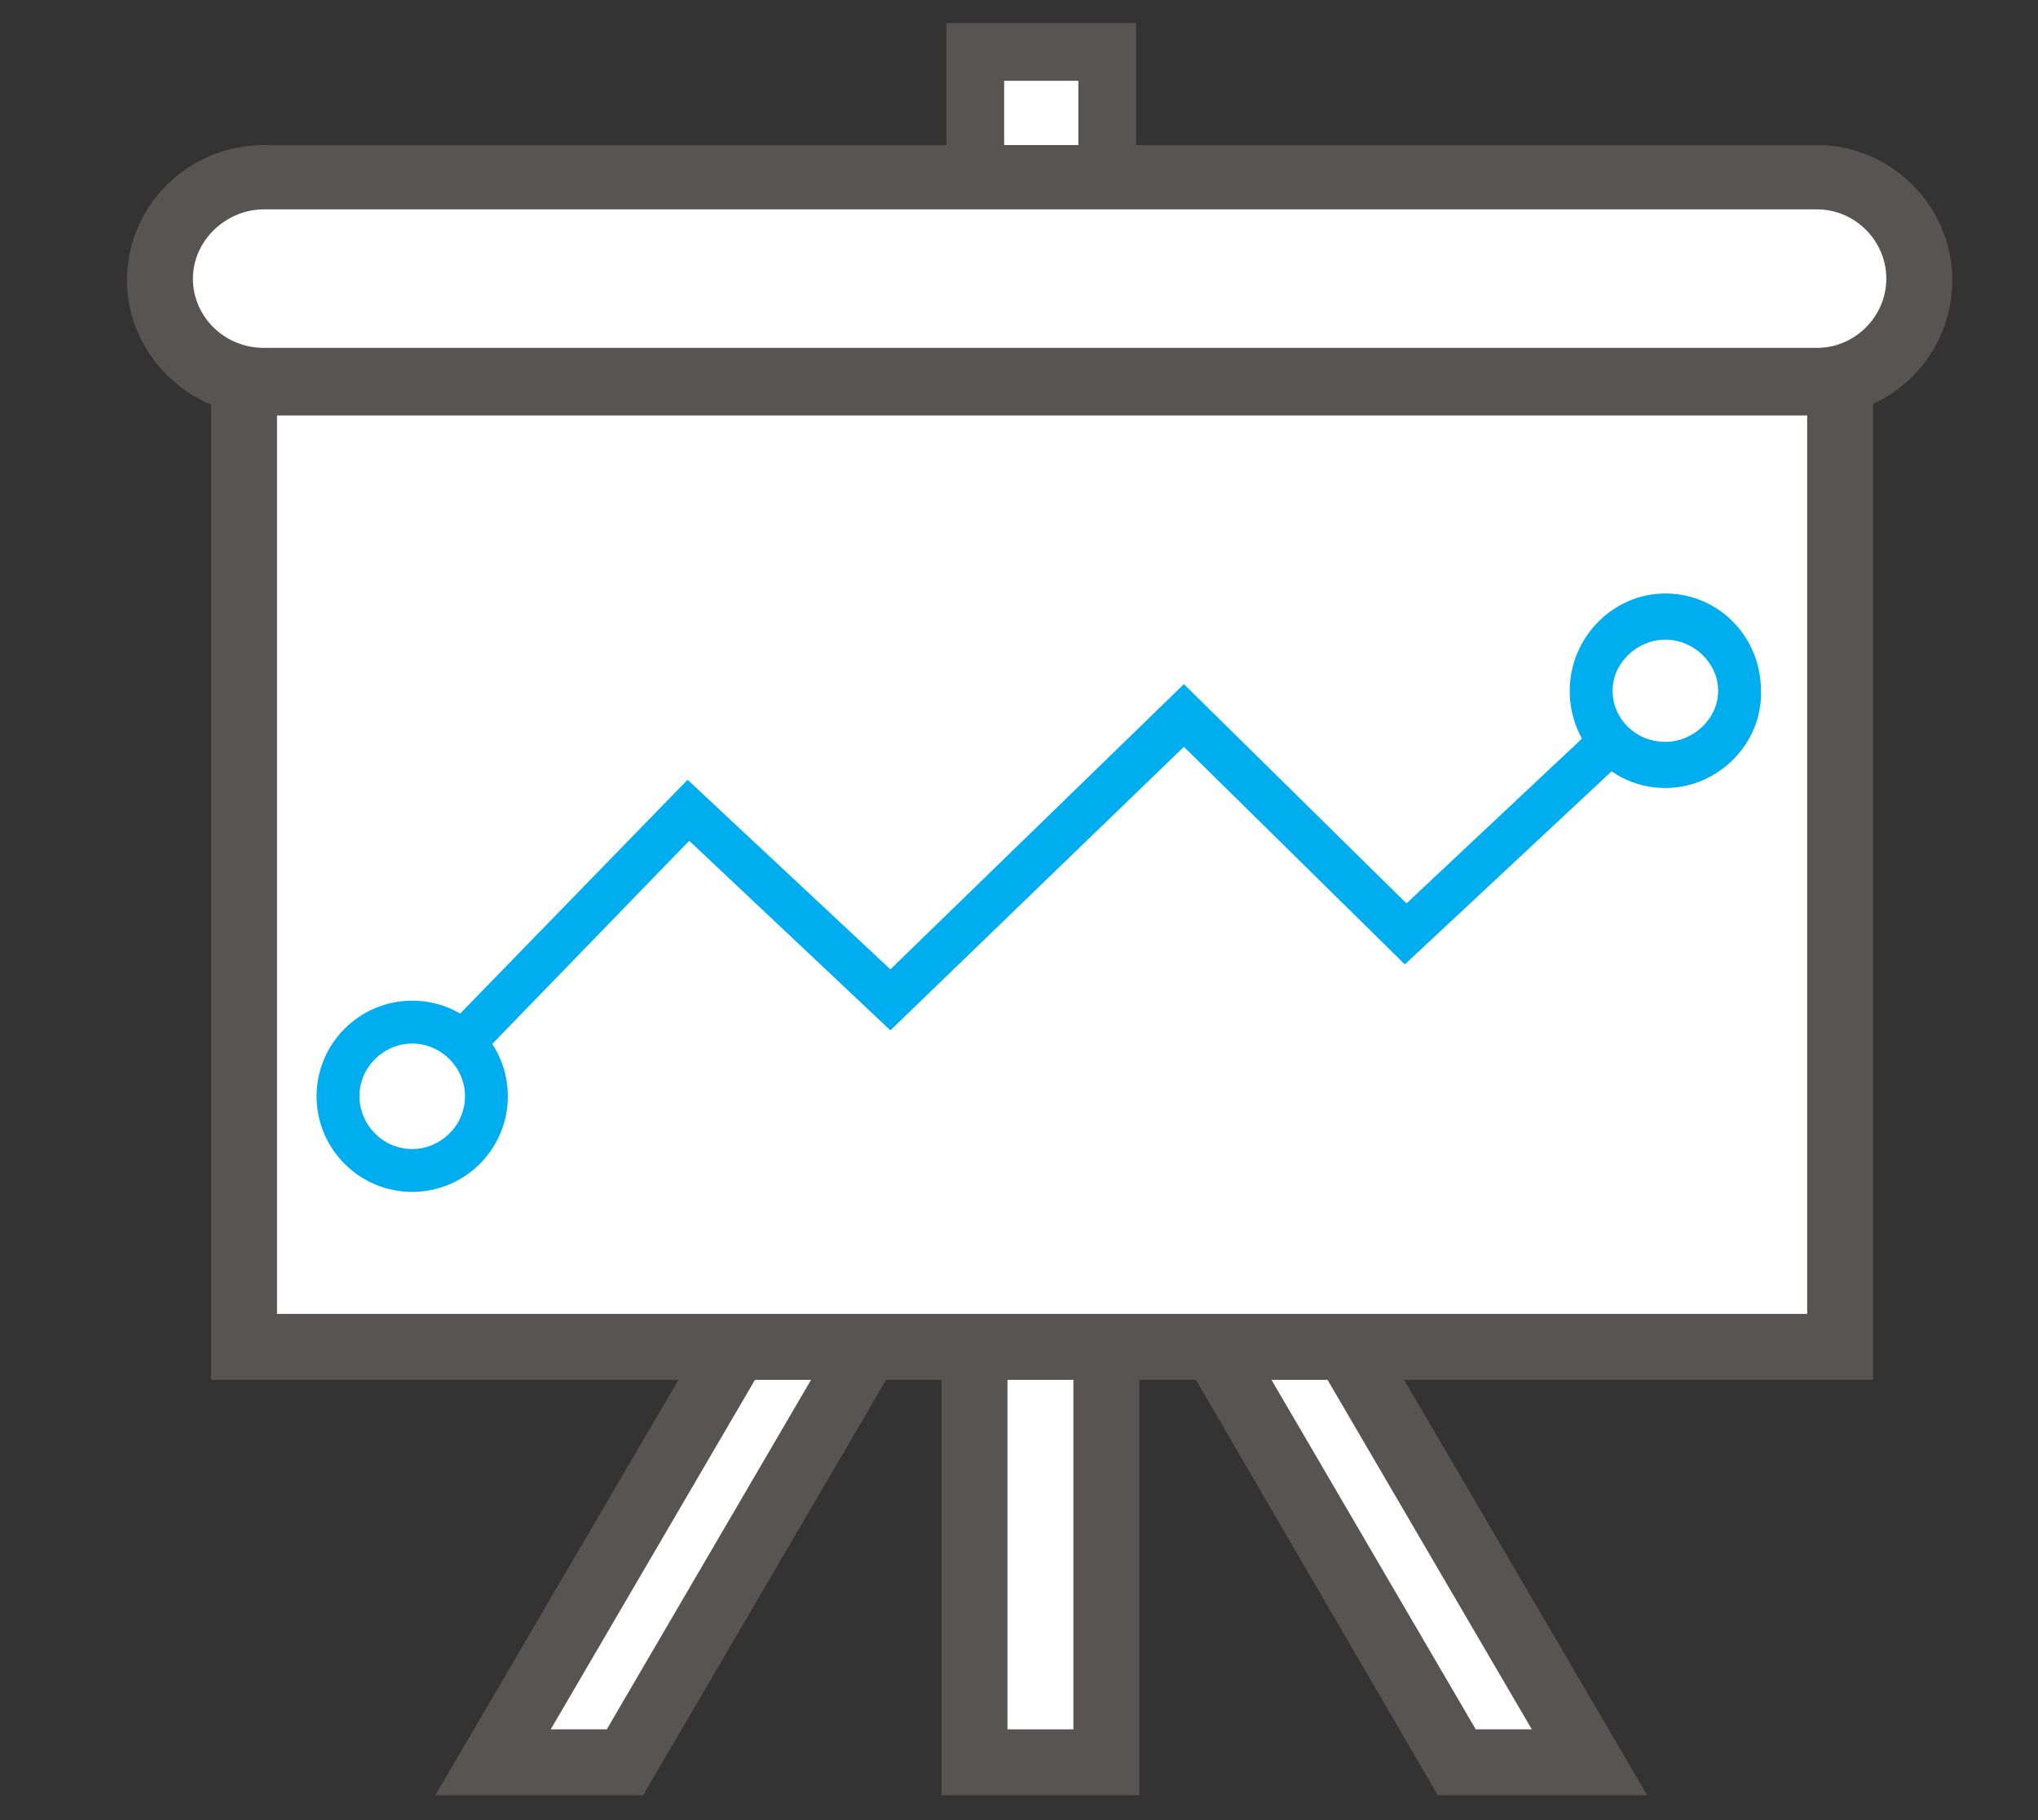<?xml version="1.0" encoding="utf-8"?>
<!-- Generator: Adobe Illustrator 20.1.0, SVG Export Plug-In . SVG Version: 6.00 Build 0)  -->
<svg version="1.1" id="Layer_1" xmlns="http://www.w3.org/2000/svg" xmlns:xlink="http://www.w3.org/1999/xlink" x="0px" y="0px"
	 viewBox="0 0 123.6 110.4" style="enable-background:new 0 0 123.6 110.4;" xml:space="preserve">
<rect x="0" y="0" width="123.6" height="110.4" fill="#333333" stroke="none"/>
<style type="text/css">
	.st0{fill:#B0489B;}
	.st1{fill:#938F8E;}
	.st2{fill:#585453;}
	.st3{fill:#9FCC53;}
	.st4{fill:#FFFFFF;}
	.st5{fill:#00AEEF;}
</style>
<g>
	<path class="st0" d="M-383.7,33l22.1-19.4l-10.2,0.8l2.1-10l-22.1,19.4l-1.4,5.6l-32.7,28.8c-1.3-0.8-2.8-1.2-4.4-1.2
		c-4.8,0-8.8,3.9-8.8,8.8c0,4.8,3.9,8.8,8.8,8.8c4.8,0,8.8-3.9,8.8-8.8c0-1.1-0.2-2.2-0.6-3.2l32.8-28.8L-383.7,33z"/>
	<path class="st1" d="M-411.8,58.7c0.8,2.2,1.3,4.5,1.3,6.9c0,10.9-8.8,19.8-19.8,19.8c-10.9,0-19.8-8.8-19.8-19.8
		c0-10.9,8.8-19.8,19.8-19.8c3.4,0,6.7,0.9,9.5,2.4l7.4-6.5c-4.8-3.4-10.6-5.4-16.9-5.4c-16.2,0-29.2,13.1-29.2,29.3
		s13.1,29.2,29.2,29.2s29.2-13.1,29.2-29.2c0-4.9-1.2-9.5-3.3-13.5L-411.8,58.7z"/>
	<path class="st2" d="M-395.5,44.4c3.8,6.2,6,13.5,6,21.3c0,22.5-18.2,40.8-40.8,40.8c-22.5,0-40.8-18.2-40.8-40.8
		c0-22.5,18.2-40.8,40.8-40.8c9.8,0,18.7,3.4,25.7,9.1l8.3-7.3c-9.1-8-21-12.8-34.1-12.8c-28.6,0-51.8,23.2-51.8,51.8
		c0,28.6,23.2,51.8,51.8,51.8c28.6,0,51.8-23.2,51.8-51.8c0-10.6-3.2-20.4-8.6-28.6L-395.5,44.4z"/>
</g>
<g>
	<path class="st3" d="M-218.9,64.9l1,4.2c-22,10.8-84.7,10.5-90.2,3c-3.6-4.9,0.8-10.3,4.4-13.5c0.1-1.8,0.2-3.5,0.5-5.3
		c-8.3,5.4-28.3,20.9,1.3,28.4c42,10.7,85.8-4.7,85.8-4.7l1.7,3.3l7-11.2L-218.9,64.9z"/>
	<path class="st2" d="M-247.8,7c-29.7,0-53.9,24.2-53.9,53.9c0,3.7,0.4,7.3,1.1,10.8c1.4,0.3,3.2,0.7,5.4,1c-0.8-3-1.2-6.1-1.4-9.4
		h23.3c0.2,3.7,0.7,7.2,1.5,10.6c1.7,0,3.4,0,5.1-0.1c-0.9-3.4-1.5-6.9-1.7-10.6h18.1v9.5c1.7-0.2,3.3-0.4,4.9-0.6v-9h18.1
		c-0.1,1.9-0.3,3.8-0.6,5.7c1.9-0.5,3.7-1.1,5.2-1.7c0.2-1.3,0.3-2.6,0.3-4h23.3c-0.6,11.5-5.2,22-12.4,30.1
		c-5.7-3.4-11.2-5.8-16.4-7.6c0.3-0.7,0.6-1.4,0.9-2c-4.8,1.2-10.9,2.4-17.8,3.4c3.1,0.3,6.4,0.8,9.9,1.7
		c-3.5,6.7-7.6,12.1-10.5,15.7V87.3c-1.6,0.2-3.2,0.4-4.9,0.6v16.7c-3-3.6-7-9.1-10.6-15.8c-2.9,0.2-5.9,0.2-8.9,0.2
		c-2.7,0-5.3-0.1-8-0.2c-3.2,1.6-5.5,3.2-6.9,4.2c-1.4-1.6-2.7-3.4-3.9-5.2c-2.2-0.3-4.3-0.6-6.5-1c9.2,16.6,26.9,27.9,47.2,27.9
		c29.7,0,53.9-24.2,53.9-53.9C-194,31.2-218.1,7-247.8,7z M-252.6,12.2c-3.3,3.8-8.8,10.6-13.3,19.5c-7.1-2.1-12.2-5.1-14.8-7
		C-273.1,17.8-263.4,13.3-252.6,12.2z M-273.4,58.4h-23.3c0.6-11.5,5.2-22,12.4-30.1c2.7,1.9,8.3,5.4,16.3,7.9
		C-270.8,42.8-273,50.3-273.4,58.4z M-250.3,58.4h-18.1c0.4-7.5,2.5-14.7,5.3-20.9c3.7,0.8,8,1.4,12.8,1.4V58.4z M-250.3,34
		c-3.8,0-7.4-0.4-10.6-1.1c3.5-6.7,7.6-12.2,10.6-15.8V34z M-281.2,96.6c2.5-1.8,7.6-5,15-7.2c4.6,9.2,10.2,16.3,13.6,20.2
		C-263.6,108.4-273.5,103.7-281.2,96.6z M-243.1,109.5c3.3-3.7,8.7-10.5,13.1-19.2c4.7,1.6,9.7,3.8,14.9,6.8
		C-222.6,103.9-232.3,108.5-243.1,109.5z M-215.5,24.2c-5.1,2.9-10,5-14.7,6.6c-4.4-8.4-9.6-14.9-12.8-18.6
		C-232.6,13.3-223,17.6-215.5,24.2z M-245.4,17.2c2.9,3.4,6.7,8.6,10.2,15c-3.6,0.9-7,1.4-10.2,1.7V17.2z M-245.4,58.4V38.7
		c3.9-0.3,8-0.9,12.4-2.1c3,6.5,5.3,13.9,5.7,21.7H-245.4z M-222.3,58.4c-0.4-8.4-2.7-16.3-5.8-23.2c5.1-1.7,10.6-4.1,16.2-7.4
		c7.5,8.1,12.3,18.8,12.9,30.6H-222.3z"/>
</g>
<g>
	<g>
		<rect x="59.1" y="77.4" class="st4" width="8" height="29.5"/>
		<path class="st2" d="M69.1,108.9h-12V75.4h12V108.9z M61.1,104.9h4V79.4h-4V104.9z"/>
	</g>
	<g>
		<g>
			<polygon class="st4" points="96.4,106.9 88.4,106.9 71.1,77.4 79.1,77.4 			"/>
			<path class="st2" d="M99.9,108.9H87.2L67.7,75.4h12.6L99.9,108.9z M89.5,104.9h3.4L78,79.4h-3.4L89.5,104.9z"/>
		</g>
		<g>
			<polygon class="st4" points="29.9,106.9 37.9,106.9 55.1,77.4 47.1,77.4 			"/>
			<path class="st2" d="M39,108.9H26.4L46,75.4h12.6L39,108.9z M33.4,104.9h3.4l14.9-25.5h-3.4L33.4,104.9z"/>
		</g>
	</g>
	<g>
		<rect x="14.8" y="19.4" class="st4" width="96.8" height="62.2"/>
		<path class="st2" d="M113.5,83.7H12.8V17.4h100.8V83.7z M16.8,79.7h92.8V21.4H16.8V79.7z"/>
	</g>
	<g>
		<rect x="59.1" y="3.2" class="st4" width="8" height="11.8"/>
		<path class="st2" d="M68.9,16.6H57.4V1.4h11.5V16.6z M60.9,13.2h4.5V4.9h-4.5V13.2z"/>
	</g>
	<g>
		<path class="st4" d="M116.5,16.9c0,3.5-2.8,6.2-6.2,6.2H16c-3.5,0-6.3-2.8-6.3-6.2l0,0c0-3.5,2.8-6.2,6.3-6.2h94.2
			C113.7,10.7,116.5,13.5,116.5,16.9L116.5,16.9z"/>
		<path class="st2" d="M110.3,25.2H16c-4.5,0-8.3-3.7-8.3-8.2s3.7-8.2,8.3-8.2h94.2c4.5,0,8.2,3.7,8.2,8.2S114.8,25.2,110.3,25.2z
			 M16,12.7c-2.3,0-4.3,1.9-4.3,4.2s1.9,4.2,4.3,4.2h94.2c2.3,0,4.2-1.9,4.2-4.2s-1.9-4.2-4.2-4.2H16z"/>
	</g>
	<g>
		<polyline class="st4" points="25,66.4 41.8,49.2 54,60.7 71.8,43.4 85.3,56.7 101,41.9 		"/>
		<polygon class="st5" points="26,67.3 24,65.5 41.7,47.3 54,58.8 71.8,41.5 85.3,54.8 100.1,40.9 101.9,42.9 85.2,58.5 71.8,45.3 
			54,62.5 41.8,51 		"/>
	</g>
	<g>
		<circle class="st4" cx="25" cy="66.4" r="4.5"/>
		<path class="st5" d="M25,72.3c-3.2,0-5.8-2.6-5.8-5.8s2.6-5.8,5.8-5.8c3.2,0,5.8,2.6,5.8,5.8S28.2,72.3,25,72.3z M25,63.3
			c-1.7,0-3.2,1.4-3.2,3.2c0,1.7,1.4,3.2,3.2,3.2c1.7,0,3.2-1.4,3.2-3.2C28.2,64.7,26.7,63.3,25,63.3z"/>
	</g>
	<g>
		<circle class="st4" cx="101" cy="41.9" r="4.5"/>
		<path class="st5" d="M101,47.8c-3.2,0-5.8-2.6-5.8-5.9c0-3.2,2.6-5.9,5.8-5.9c3.2,0,5.8,2.6,5.8,5.9
			C106.9,45.1,104.2,47.8,101,47.8z M101,38.8c-1.7,0-3.2,1.4-3.2,3.1c0,1.7,1.4,3.1,3.2,3.1c1.7,0,3.2-1.4,3.2-3.1
			C104.2,40.2,102.7,38.8,101,38.8z"/>
	</g>
</g>
</svg>
